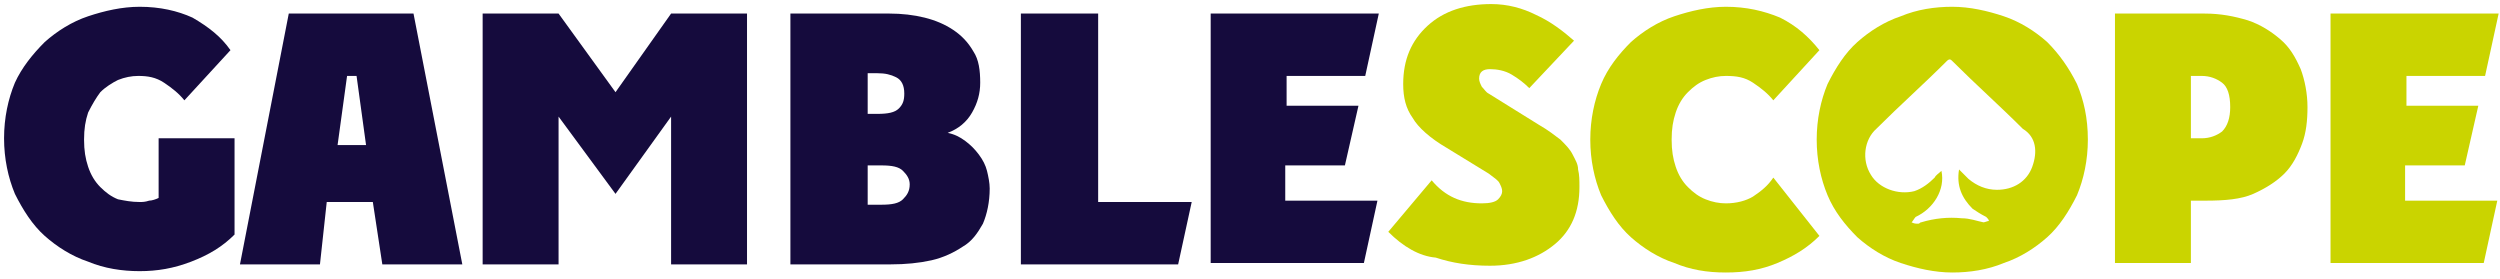 <?xml version="1.0" encoding="utf-8"?>
<svg version="1.1" id="logo" xmlns="http://www.w3.org/2000/svg" xmlns:xlink="http://www.w3.org/1999/xlink" x="0px" y="0px"
	 viewBox="0 0 184.4 20.6" style="enable-background:new 0 0 184.4 20.6;" xml:space="preserve">
<style type="text/css">
	.st0{fill:#150B3D;}
	.st1{fill:#CAD400;}
</style>
<g>
	<path class="st0" d="M10.3,14.9c0.2,0,0.4,0,0.7-0.1c0.2,0,0.5-0.1,0.7-0.2v-4.4h5.6v7.1c-0.9,0.9-1.9,1.5-3.2,2S11.6,20,10.3,20
		s-2.6-0.2-3.8-0.7c-1.2-0.4-2.3-1.1-3.2-1.9c-0.9-0.8-1.6-1.9-2.2-3.1c-0.5-1.2-0.8-2.6-0.8-4.1c0-1.5,0.3-2.9,0.8-4.1
		C1.6,5,2.4,4,3.3,3.1c0.9-0.8,2-1.5,3.2-1.9c1.2-0.4,2.5-0.7,3.8-0.7c1.5,0,2.8,0.3,3.9,0.8C15.4,2,16.3,2.7,17,3.7l-3.4,3.7
		c-0.4-0.5-0.9-0.9-1.5-1.3c-0.6-0.4-1.2-0.5-1.9-0.5c-0.5,0-1,0.1-1.5,0.3C8.3,6.1,7.8,6.4,7.4,6.8C7.1,7.2,6.8,7.7,6.5,8.3
		c-0.2,0.6-0.3,1.2-0.3,2c0,0.8,0.1,1.4,0.3,2c0.2,0.6,0.5,1.1,0.9,1.5c0.4,0.4,0.8,0.7,1.3,0.9C9.2,14.8,9.7,14.9,10.3,14.9z"/>
	<path class="st0" d="M23.6,19.5h-5.9L21.3,1h9.2l3.6,18.5h-5.9l-0.7-4.6h-3.4L23.6,19.5z M25.6,5.6l-0.7,5.1H27l-0.7-5.1H25.6z"/>
	<path class="st0" d="M35.6,19.5V1h5.6l4.2,5.8L49.5,1h5.6v18.5h-5.6V8.6l-4.1,5.7l-4.2-5.7v10.9H35.6z"/>
	<path class="st0" d="M58.3,19.5V1h7.3c0.9,0,1.8,0.1,2.6,0.3c0.8,0.2,1.5,0.5,2.1,0.9c0.6,0.4,1.1,0.9,1.5,1.6
		c0.4,0.6,0.5,1.4,0.5,2.3c0,0.8-0.2,1.5-0.6,2.2c-0.4,0.7-1,1.2-1.8,1.5c0.5,0.1,0.9,0.3,1.3,0.6c0.4,0.3,0.7,0.6,1,1
		c0.3,0.4,0.5,0.8,0.6,1.2c0.1,0.4,0.2,0.9,0.2,1.3c0,1-0.2,1.9-0.5,2.6c-0.4,0.7-0.8,1.3-1.5,1.7c-0.6,0.4-1.4,0.8-2.3,1
		c-0.9,0.2-1.9,0.3-3,0.3H58.3z M64,5.4v3h0.7c0.8,0,1.3-0.1,1.6-0.4c0.3-0.3,0.4-0.6,0.4-1.1c0-0.6-0.2-1-0.6-1.2
		c-0.4-0.2-0.8-0.3-1.4-0.3H64z M64,12.1v3h1c0.8,0,1.3-0.1,1.6-0.4c0.3-0.3,0.5-0.6,0.5-1.1c0-0.4-0.2-0.7-0.5-1
		c-0.3-0.3-0.8-0.4-1.6-0.4H64z"/>
	<path class="st0" d="M75.3,19.5V1H81v13.9h6.9l-1,4.6H75.3z"/>
	<path class="st0" d="M89.3,19.5V1h12.4l-1,4.6h-5.8v2.2h5.3l-1,4.4h-4.4v2.6h6.8l-1,4.6H89.3z"/>
	<path class="st1" d="M102.4,17.1l3.2-3.8c1,1.2,2.2,1.7,3.7,1.7c0.6,0,1-0.1,1.2-0.3c0.2-0.2,0.3-0.4,0.3-0.6
		c0-0.2-0.1-0.4-0.2-0.6s-0.4-0.4-0.8-0.7l-3.1-1.9c-1.2-0.7-2.1-1.5-2.5-2.2c-0.5-0.7-0.7-1.5-0.7-2.5c0-1.8,0.6-3.2,1.8-4.3
		s2.8-1.6,4.7-1.6c1.2,0,2.3,0.3,3.3,0.8c1.1,0.5,2,1.2,2.8,1.9l-3.3,3.5c-0.4-0.4-0.8-0.7-1.3-1c-0.5-0.3-1.1-0.4-1.6-0.4
		c-0.5,0-0.8,0.2-0.8,0.7c0,0.2,0.1,0.4,0.2,0.6c0.2,0.2,0.3,0.4,0.5,0.5l3.7,2.3c0.7,0.4,1.2,0.8,1.6,1.1c0.4,0.4,0.7,0.7,0.9,1.1
		c0.2,0.4,0.4,0.7,0.4,1.1c0.1,0.4,0.1,0.8,0.1,1.3c0,1.8-0.6,3.2-1.8,4.2c-1.2,1-2.8,1.6-4.8,1.6c-1.5,0-2.8-0.2-4-0.6
		C104.7,18.9,103.5,18.2,102.4,17.1z"/>
	<path class="st1" d="M130.8,13.1l3.4,4.3c-0.9,0.9-1.9,1.5-3.1,2s-2.4,0.7-3.8,0.7s-2.6-0.2-3.8-0.7c-1.2-0.4-2.3-1.1-3.2-1.9
		c-0.9-0.8-1.6-1.9-2.2-3.1c-0.5-1.2-0.8-2.6-0.8-4.1c0-1.5,0.3-2.9,0.8-4.1c0.5-1.2,1.3-2.2,2.2-3.1c0.9-0.8,2-1.5,3.2-1.9
		c1.2-0.4,2.5-0.7,3.8-0.7c1.5,0,2.8,0.3,4,0.8c1.2,0.6,2.1,1.4,2.9,2.4l-3.4,3.7c-0.4-0.5-0.9-0.9-1.5-1.3c-0.6-0.4-1.2-0.5-2-0.5
		c-0.5,0-1,0.1-1.5,0.3c-0.5,0.2-0.9,0.5-1.3,0.9c-0.4,0.4-0.7,0.9-0.9,1.5c-0.2,0.6-0.3,1.2-0.3,2c0,0.8,0.1,1.4,0.3,2
		c0.2,0.6,0.5,1.1,0.9,1.5c0.4,0.4,0.8,0.7,1.3,0.9c0.5,0.2,1,0.3,1.5,0.3c0.8,0,1.5-0.2,2-0.5C129.9,14.1,130.4,13.7,130.8,13.1z"
		/>
	<path class="st1" d="M156,19.5V1h6.6c1.2,0,2.2,0.2,3.2,0.5c0.9,0.3,1.7,0.8,2.4,1.4c0.7,0.6,1.1,1.3,1.5,2.2
		c0.3,0.8,0.5,1.8,0.5,2.8c0,1-0.1,1.9-0.4,2.7s-0.7,1.6-1.3,2.2s-1.4,1.1-2.3,1.5c-0.9,0.4-2.1,0.5-3.5,0.5h-1.1v4.6H156z
		 M161.6,5.6v4.6h0.8c0.6,0,1.1-0.2,1.5-0.5c0.4-0.4,0.6-1,0.6-1.8c0-0.9-0.2-1.5-0.6-1.8c-0.4-0.3-0.9-0.5-1.5-0.5H161.6z"/>
	<path class="st1" d="M171.9,19.5V1h12.4l-1,4.6h-5.8v2.2h5.3l-1,4.4h-4.4v2.6h6.8l-1,4.6H171.9z"/>
	<path class="st1" d="M153.2,6.2C152.6,5,151.9,4,151,3.1c-0.9-0.8-2-1.5-3.2-1.9c-1.2-0.4-2.5-0.7-3.8-0.7s-2.6,0.2-3.8,0.7
		c-1.2,0.4-2.3,1.1-3.2,1.9c-0.9,0.8-1.6,1.9-2.2,3.1c-0.5,1.2-0.8,2.6-0.8,4.1c0,1.5,0.3,2.9,0.8,4.1c0.5,1.2,1.3,2.2,2.2,3.1
		c0.9,0.8,2,1.5,3.2,1.9c1.2,0.4,2.5,0.7,3.8,0.7s2.6-0.2,3.8-0.7c1.2-0.4,2.3-1.1,3.2-1.9c0.9-0.8,1.6-1.9,2.2-3.1
		c0.5-1.2,0.8-2.6,0.8-4.1C154,8.7,153.7,7.4,153.2,6.2z M149.9,12.3c-0.4,1.1-1.4,1.7-2.6,1.7c-0.8,0-1.5-0.3-2.1-0.8
		c-0.2-0.2-0.5-0.5-0.7-0.7c-0.2,1.2,0.2,2.1,1,2.9c0.3,0.2,0.6,0.4,1,0.6c0.1,0.1,0.2,0.2,0.2,0.3c-0.1,0-0.3,0.1-0.4,0.1
		c-0.5-0.1-1-0.3-1.6-0.3c-1-0.1-2,0-3,0.3c-0.1,0-0.1,0.1-0.2,0.1c-0.2,0-0.3,0-0.5-0.1c0.1-0.1,0.2-0.3,0.3-0.4
		c1.3-0.6,2.2-2,1.9-3.4c-0.2,0.2-0.4,0.3-0.5,0.5c-0.4,0.4-0.9,0.8-1.5,1c-1.2,0.3-2.6-0.2-3.2-1.2c-0.7-1.1-0.5-2.6,0.4-3.4
		c1.7-1.7,3.5-3.3,5.2-5c0.2-0.2,0.3-0.1,0.4,0c1.7,1.7,3.5,3.3,5.2,5C150.2,10.1,150.3,11.2,149.9,12.3z"/>
</g>
</svg>
